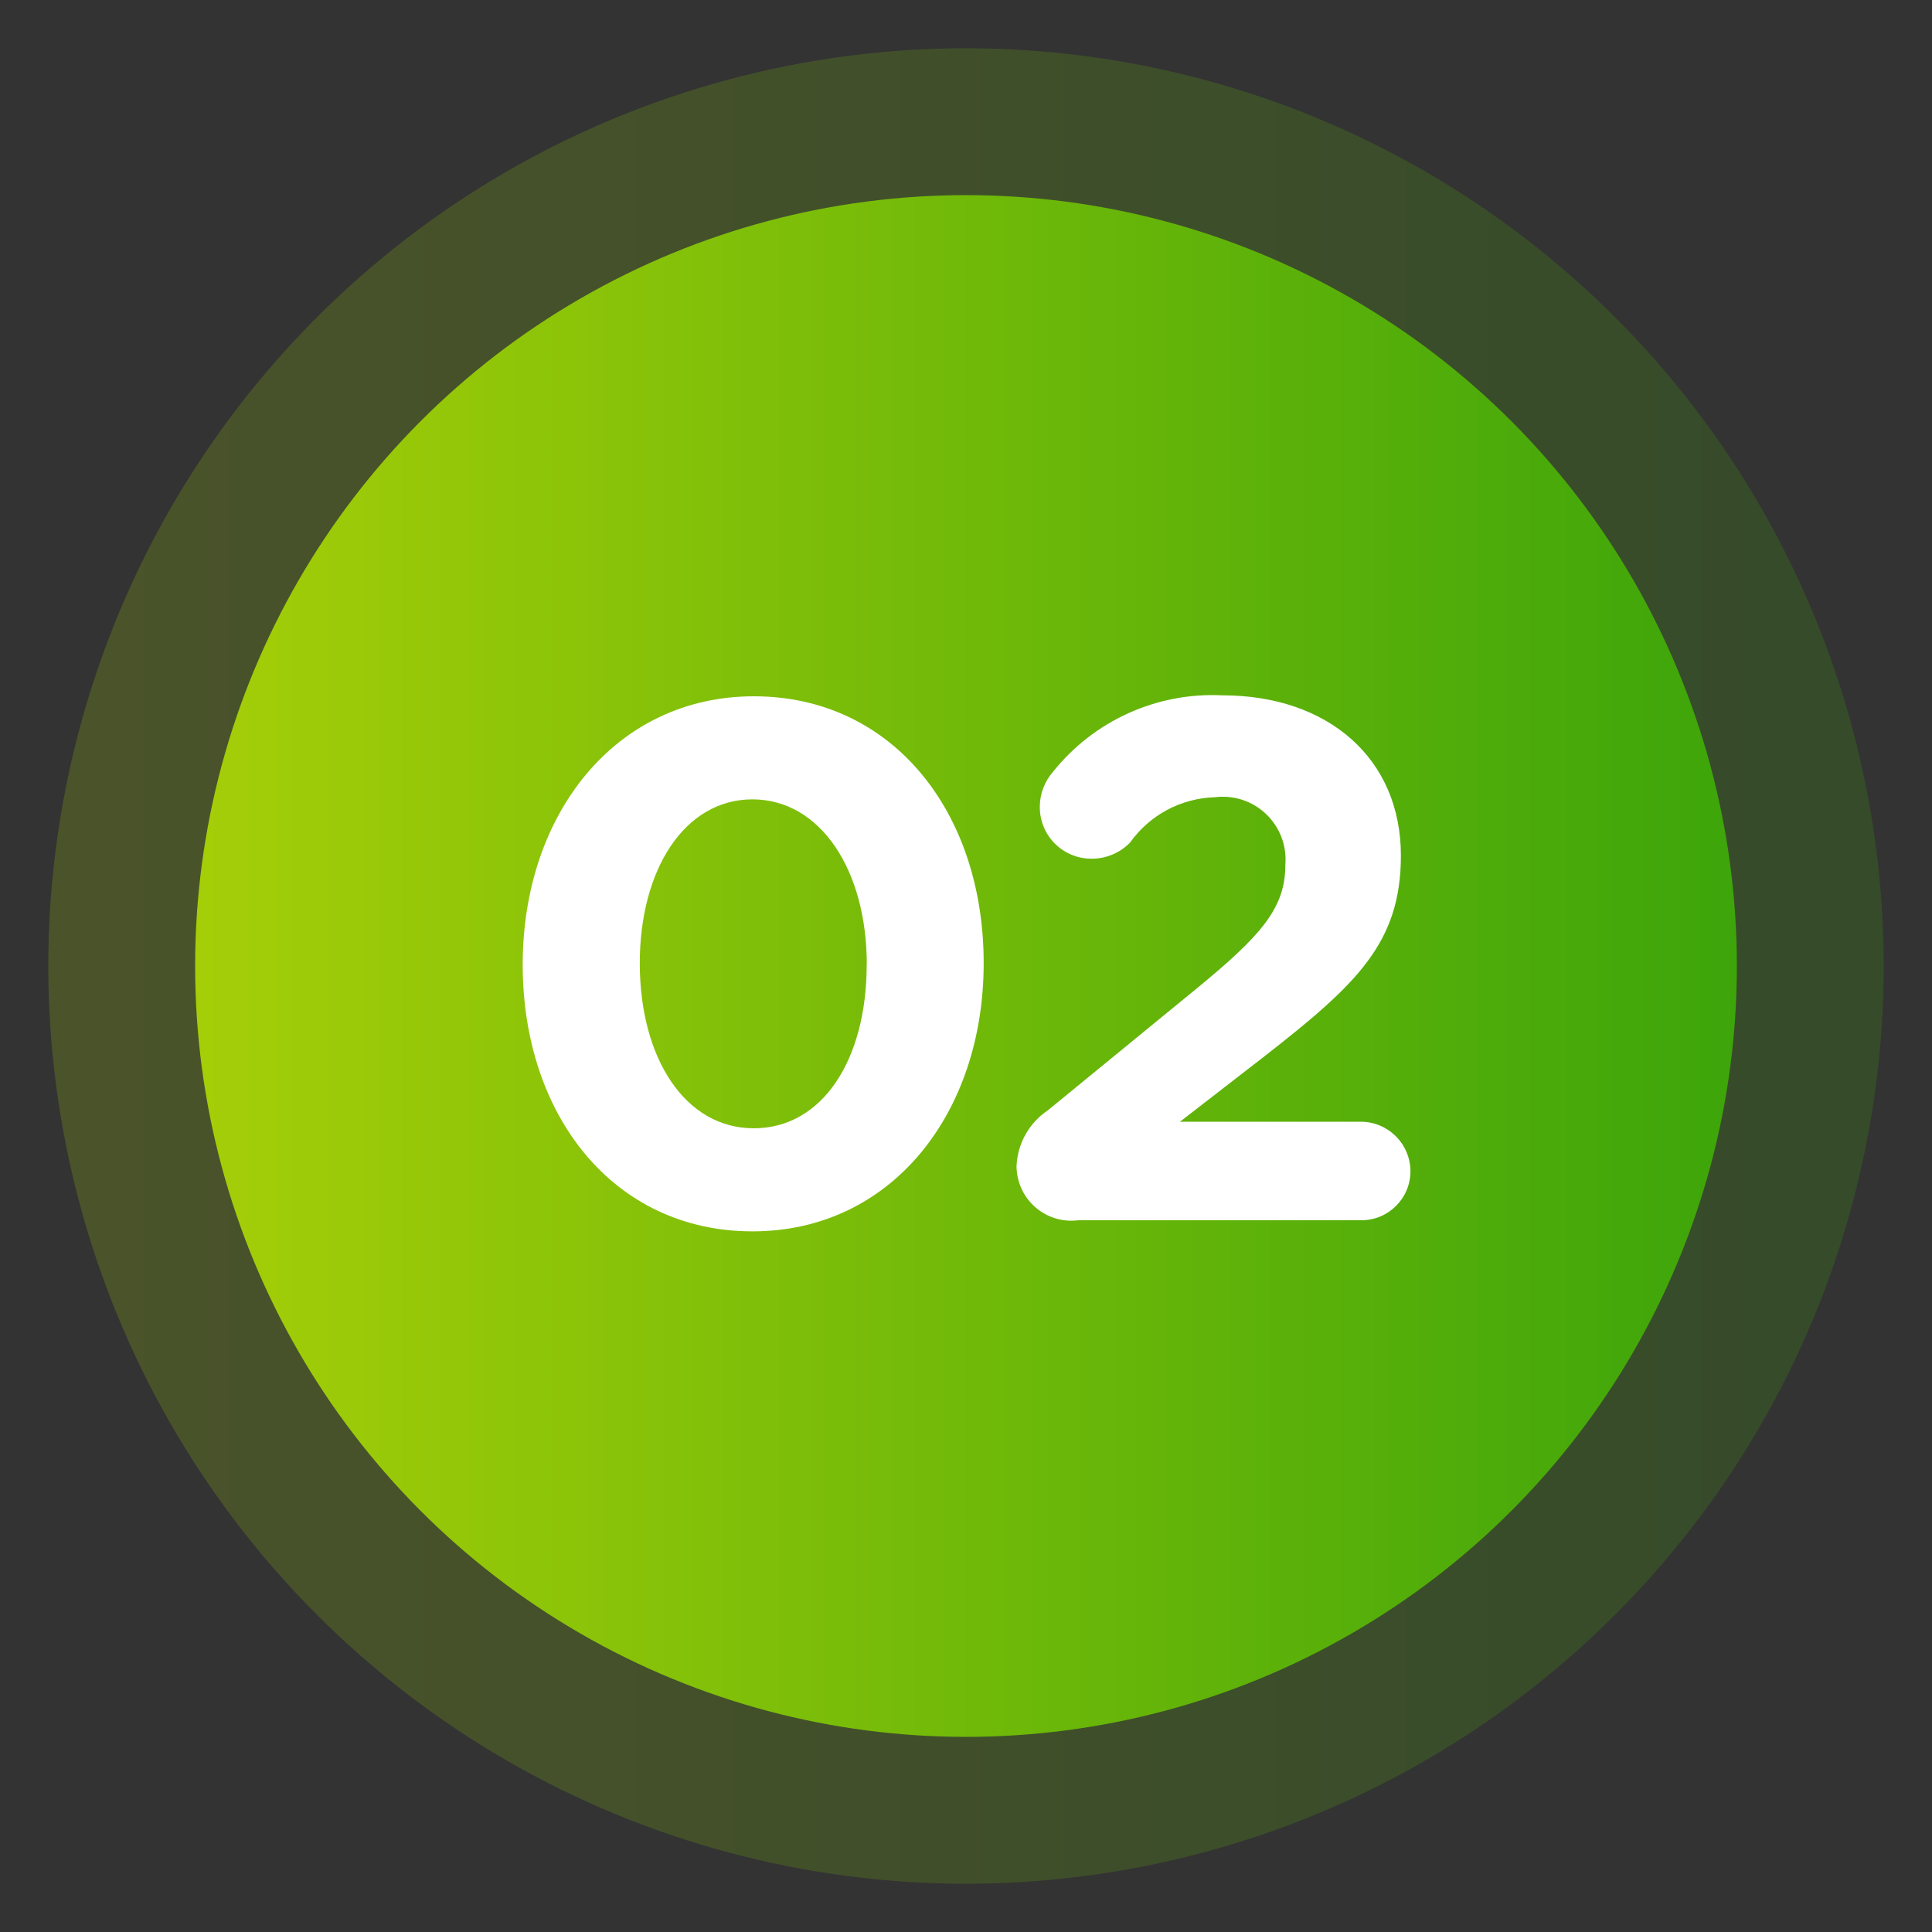 <?xml version="1.0" encoding="UTF-8"?>
<svg id="Layer_1" data-name="Layer 1" xmlns="http://www.w3.org/2000/svg" xmlns:xlink="http://www.w3.org/1999/xlink" viewBox="0 0 200 200">
  <rect x="0" y="0" width="200" height="200" fill="#333333" stroke="none"/>
  <defs>
    <style>
      .cls-1 {
        fill: #fff;
      }

      .cls-2 {
        fill: url(#linear-gradient);
        isolation: isolate;
        opacity: .21;
      }

      .cls-3 {
        fill: url(#linear-gradient-2);
      }
    </style>
    <linearGradient id="linear-gradient" x1="5" y1="102" x2="195" y2="102" gradientTransform="translate(-42.84 101.41) rotate(45) scale(1 -1)" gradientUnits="userSpaceOnUse">
      <stop offset="0" stop-color="#a5ce08"/>
      <stop offset="1" stop-color="#3da50a"/>
    </linearGradient>
    <linearGradient id="linear-gradient-2" x1="20.2" y1="102" x2="179.8" y2="102" gradientTransform="translate(0 202) scale(1 -1)" xlink:href="#linear-gradient"/>
  </defs>
  <circle class="cls-2" cx="100" cy="100" r="95" transform="translate(-41.42 100) rotate(-45)"/>
  <circle class="cls-3" cx="100" cy="100" r="79.8"/>
  <path class="cls-1" d="M54.11,99.85h0c0-15.57,9.61-27.77,23.93-27.77s23.79,11.95,23.79,27.62h0c0,15.57-9.57,27.77-23.93,27.77s-23.79-11.98-23.79-27.62Zm35.62,0h0c0-9.76-4.79-17.1-11.84-17.1s-11.66,7.31-11.66,16.95h0c0,9.83,4.68,17.1,11.8,17.1s11.69-7.12,11.69-16.95Z"/>
  <path class="cls-1" d="M108.51,114.91l15.27-12.5c6.76-5.55,9.28-8.37,9.28-12.9,.29-3.58-2.37-6.72-5.95-7.01-.45-.04-.9-.03-1.35,.03-3.49,.1-6.74,1.83-8.77,4.68-1.04,1.08-2.48,1.69-3.98,1.68-2.95,.02-5.35-2.35-5.37-5.3,0-.02,0-.05,0-.07,0-1.35,.5-2.64,1.39-3.65,4.23-5.28,10.74-8.22,17.5-7.89,10.96,0,18.49,6.54,18.49,16.59h0c0,9.06-4.6,13.34-14.14,20.79l-8.73,6.76h18.71c2.83,0,5.13,2.28,5.15,5.12,0,2.8-2.27,5.08-5.08,5.08-.02,0-.05,0-.07,0h-29.23c-3.1,.4-5.94-1.78-6.35-4.89-.03-.23-.05-.47-.05-.71,.1-2.35,1.32-4.52,3.29-5.81Z"/>
</svg>
